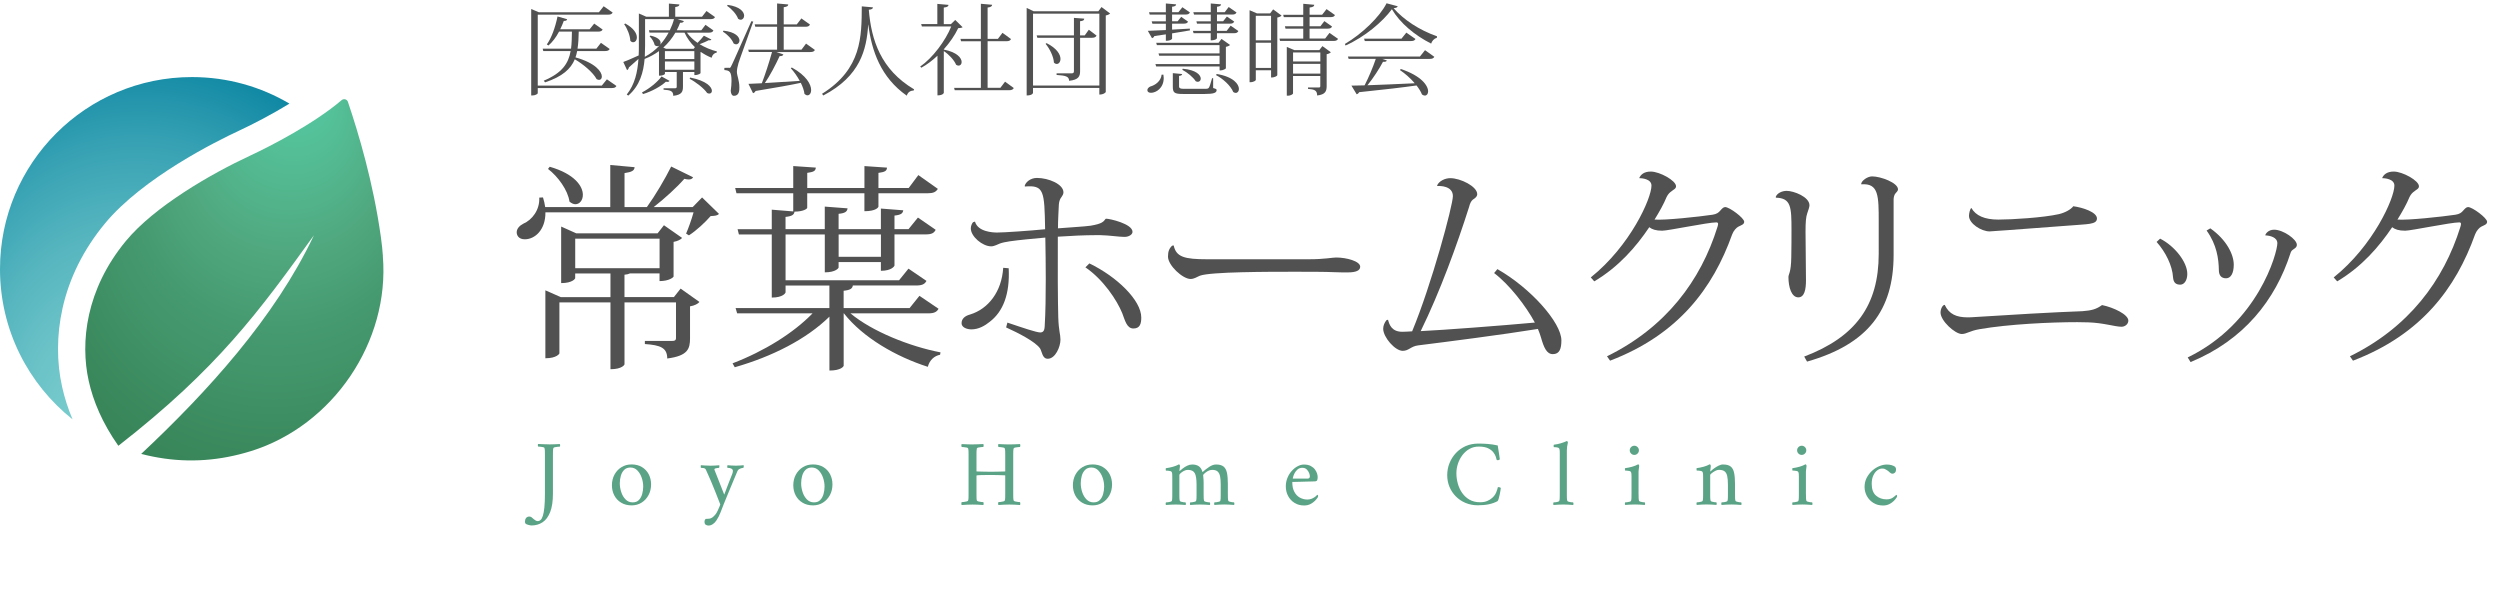 <?xml version="1.0" encoding="UTF-8"?>
<svg id="_レイヤー_2" data-name="レイヤー_2" xmlns="http://www.w3.org/2000/svg" xmlns:xlink="http://www.w3.org/1999/xlink" viewBox="0 0 958.25 225.85">
  <defs>
    <radialGradient id="_名称未設定グラデーション_143" data-name="名称未設定グラデーション 143" cx="99.15" cy="113.06" fx="115.58" fy="26.33" r="109.03" gradientUnits="userSpaceOnUse">
      <stop offset="0" stop-color="#56cca5"/>
      <stop offset=".15" stop-color="#54c098"/>
      <stop offset=".36" stop-color="#50a87f"/>
      <stop offset=".51" stop-color="#469a70"/>
      <stop offset=".8" stop-color="#38865a"/>
      <stop offset=".98" stop-color="#337f53"/>
    </radialGradient>
    <radialGradient id="_名称未設定グラデーション_4" data-name="名称未設定グラデーション 4" cx="56.58" cy="103.13" fx="31.51" fy="183.24" r="96.89" gradientTransform="translate(-12.04 8.43) rotate(-7)" gradientUnits="userSpaceOnUse">
      <stop offset=".05" stop-color="#7ccece"/>
      <stop offset=".21" stop-color="#77cbcc"/>
      <stop offset=".38" stop-color="#6ac2c7"/>
      <stop offset=".56" stop-color="#54b4be"/>
      <stop offset=".74" stop-color="#36a1b3"/>
      <stop offset=".92" stop-color="#1088a4"/>
      <stop offset=".98" stop-color="#027f9f"/>
    </radialGradient>
  </defs>
  <g id="Layer_1">
    <g id="_レイヤー_2-2" data-name="レイヤー_2">
      <g>
        <path d="M269.11,75.68l6.47,6.3c-.59.67-1.51.76-3.19.84-2.02,2.35-5.54,5.63-8.32,7.39l-1.09-.67c.84-1.93,2.1-5.38,2.86-8.15h-56.78c.08,6.72-4.03,10.33-7.9,10.33-2.35,0-3.11-1.51-3.11-2.69,0-1.43,1.18-2.6,2.52-3.28,3.36-1.43,6.38-5.29,6.13-10l1.43-.08c.42,1.34.67,2.52.84,3.7h24.95v-16.13l9.32.84c-.08,1.34-1.09,1.85-3.86,2.27v13.02h8.57c3.28-4.54,6.97-10.84,9.32-15.54l8.4,4.12c-.34.59-.84.84-1.68.84-.42,0-1.01-.08-1.68-.25-2.86,3.28-7.48,7.48-11.76,10.84h14.95l3.61-3.7ZM258.28,113.9l2.6-3.28,7.22,5.12c-.5.67-1.93,1.43-3.61,1.68v12.26c0,4.03-.84,6.72-8.74,7.73,0-4.12-2.6-5.12-8.57-5.54v-1.18h10.08c1.34,0,1.85-.17,1.85-1.18v-13.61h-19.74v23.77c0,.08-.84,1.85-5.38,1.85v-25.62h-19.57v19.57c0,.08-1.01,1.85-5.38,1.85v-26.04l5.88,2.6h19.07v-9.07h-13.52v1.85c0,.08-.92,1.85-5.38,1.85v-21.67l5.8,2.6h31.16l2.44-3.11,6.97,4.87c-.5.59-1.76,1.26-3.28,1.51v13.27c0,.25-1.6,1.76-5.38,1.76v-2.94h-11.34c-.5.25-1.18.42-2.1.5v8.57h18.9ZM210.73,63.92c9.58,2.77,12.68,7.48,12.68,10.75,0,2.1-1.26,3.61-2.86,3.61-.67,0-1.51-.34-2.27-1.01-.59-4.37-4.45-9.66-8.23-12.52l.67-.84ZM220.48,102.81h32.34v-11.34h-32.34v11.34Z" fill="#515151"/>
        <path d="M359.75,118.35c-.67,1.18-1.6,1.76-3.95,1.76h-29.82c8.23,6.89,22.68,12.68,34.52,14.95l-.17.92c-2.18.42-4.03,2.02-4.7,4.62-12.1-3.86-24.86-11.17-32.17-20.5h-.08v20.08c0,.17-.84,1.85-5.46,1.85v-20.66c-8.82,8.65-21.92,15.29-36.29,19.4l-.84-1.51c12.1-4.62,23.35-11.59,30.66-19.15h-28.9l-.59-2.02h35.95v-8.65h-16.8v2.6c0,.25-.92,2.02-5.29,2.02v-24.19h-12.6l-.5-2.02h13.1v-7.48l8.23.67v-6.97h-21.76l-.5-2.02h22.26v-8.4l8.65.59c-.08,1.26-.76,1.68-3.28,2.02v5.8h21.92v-8.4l8.65.59c-.08,1.26-.76,1.68-3.28,2.02v5.8h11.59l3.7-4.96,7.48,5.29c-.76,1.18-1.68,1.68-3.95,1.68h-18.82v5.12c0,.17-.76,1.76-5.38,1.76v-6.89h-21.92v5.54c0,.5-1.68,1.51-4.87,1.51-.17,1.18-.92,1.76-3.44,2.02v4.7h15.04v-8.65l8.74.67c-.17,1.26-.92,1.85-3.44,2.1v5.88h16.21v-7.9l8.57.67c-.17,1.18-.84,1.76-3.36,2.02v5.21h5.38l3.61-4.45,6.8,4.7c-.67,1.26-1.51,1.76-3.95,1.76h-11.84v11.93c0,.17-1.01,2.02-5.21,2.02v-3.36h-16.21v2.1c0,.17-1.01,1.85-5.29,1.85v-14.53h-15.04v17.56h43.51l3.61-4.45,6.89,4.7c-.67,1.26-1.68,1.76-4.03,1.76h-24.19c-.17,1.18-1.01,1.76-3.53,2.02v6.64h25.28l3.78-4.7,7.31,4.96ZM337.66,89.87h-16.21v8.57h16.21v-8.57Z" fill="#515151"/>
        <path d="M386.63,102.81c.5,10-2.18,16.63-7.22,20.5-1.85,1.51-4.28,2.94-7.06,2.94-1.76,0-3.78-.76-3.78-2.35s1.09-2.77,3.28-3.36c6.89-2.1,12.1-8.65,12.68-17.89l2.1.17ZM392.76,71.31c.25-1.34,2.1-3.11,4.7-3.11,4.37,0,10.16,2.35,10.16,5.54,0,.67-.42,1.34-.84,1.93-.34.34-.84,1.43-.92,2.69-.08,2.27-.34,5.71-.34,9.16,5.21-.42,10.08-.67,12.52-1.01,4.54-.76,4.96-1.6,5.71-2.6.17-.08.25-.08.34-.08,1.18,0,10,1.93,10,5.04,0,1.09-1.51,1.93-3.02,1.93-2.27,0-5.63-.59-9.32-.67h-1.76c-4.12,0-9.58.25-14.53.59-.08,10.84,0,25.28.17,30.91.17,5.29.84,6.47.84,8.57,0,2.69-1.93,7.31-4.87,7.31-2.1,0-2.18-2.69-2.94-3.95-1.93-2.69-8.4-5.96-13.02-8.06l.5-1.85c5.96,2.02,11.17,3.78,12.6,3.78,1.34,0,1.6-1.09,1.68-2.18.34-5.63.42-12.1.42-18.4,0-5.63-.08-11.09-.17-15.79-4.7.42-10.08.92-13.61,1.43-1.6.25-2.86.5-3.78.84-.76.25-2.1,1.09-3.36,1.09-3.36,0-7.81-3.78-7.81-6.89,0-.92.42-1.85.84-2.35l.76-.25c1.09,3.95,6.89,4.2,8.48,4.2,2.69,0,12.43-.67,18.4-1.26-.25-14.78-.42-16.97-7.73-16.38l-.08-.17ZM417.54,100.96c10.5,5.04,19.91,14.11,19.91,20.75,0,2.35-.5,4.2-3.02,4.2s-3.19-3.02-4.28-5.88c-2.02-4.96-7.22-12.85-14.11-17.56l1.51-1.51Z" fill="#515151"/>
        <path d="M501.96,99.37c5.54,0,8.82-.67,10.16-.67,4.03,0,9.24,1.43,9.24,3.53,0,1.43-1.51,2.18-4.79,2.18-1.51,0-3.28,0-4.96-.08-3.61-.17-10.16-.17-15.29-.17-9.91,0-32.26,0-36.37,1.51-1.09.42-2.18,1.26-3.61,1.26-3.02,0-8.65-5.21-8.65-8.57,0-2.02.5-3.19,1.6-4.2l.59-.08c.92,4.45,4.2,5.29,12.77,5.29h39.31Z" fill="#515151"/>
        <path d="M573.95,103.15c12.85,7.31,24.53,20.58,24.53,27.3,0,3.19-.67,5.29-3.28,5.29-2.35,0-3.44-2.52-4.54-6.38-.34-1.01-.67-2.18-1.18-3.28-13.44,2.18-35.11,4.96-45.86,6.3-2.86.34-3.61,2.1-5.96,2.1-2.94,0-7.48-5.21-7.48-8.48,0-1.18.5-2.35,1.26-3.28l.59-.17c.5,1.93,1.43,4.62,5.46,4.62,1.01,0,2.27-.08,3.78-.17,7.48-17.98,15.62-48.3,15.62-51.83,0-3.95-4.96-3.95-5.96-3.86l-.08-.25c.76-1.68,3.02-2.77,5.04-2.77,3.95,0,10.33,3.19,10.33,6.13,0,1.01-1.01,1.68-1.68,2.1-.67.5-1.18,1.68-1.43,2.77-4.62,14.53-11.17,32.59-18.56,47.63,8.82-.42,30.91-2.1,43.76-3.28-3.44-6.38-9.74-14.53-15.62-18.98l1.26-1.51Z" fill="#515151"/>
        <path d="M609.74,106.34c15.2-12.18,23.27-30.32,23.27-35.2,0-2.6-3.78-2.86-4.7-2.86.59-1.43,1.93-2.52,4.45-2.52,3.36,0,9.66,3.44,9.66,5.63,0,1.01-1.01,1.26-1.85,2.02-.5.34-1.18.92-1.76,2.1-1.09,2.69-2.86,5.8-4.62,8.65,3.78.34,17.05-1.09,22.18-1.85,1.68-.25,2.35-.84,2.94-1.51.67-.76,1.26-1.43,1.93-1.43,1.68,0,7.31,4.2,7.31,5.63,0,1.01-1.01,1.26-2.18,1.85-.76.34-1.93,1.6-2.44,3.02-7.39,20.66-20.66,38.39-46.79,48.38l-1.18-1.68c22.6-11.09,35.95-29.06,42.33-49.56.17-.5.25-.92.25-1.18,0-.42-.25-.59-.67-.59-3.28,0-18.48,3.19-20.75,3.19-2.44,0-3.86-.5-4.96-1.34-4.96,7.39-11.68,15.2-21.08,20.75l-1.34-1.51Z" fill="#515151"/>
        <path d="M680.63,75.51c.42-1.34,2.27-2.35,4.2-2.35,2.69,0,8.74,2.27,8.74,5.54,0,.59-.42,1.85-.84,3.02-.5,1.43-.67,3.36-.67,6.97,0,2.69.17,15.79.17,18.82,0,3.44-.59,6.47-2.94,6.47-2.6,0-3.78-3.86-3.78-7.81,0-1.09,1.01-1.6,1.09-7.64.08-3.7.08-7.73.08-10.33,0-8.9-.17-12.26-5.96-12.43l-.08-.25ZM713.39,70.47c.17-1.26,2.44-2.86,4.2-2.86,3.28,0,9.91,2.44,9.91,4.96,0,.76-.84,1.26-1.18,1.85-.25.42-.5,1.26-.5,2.02v21.25c0,21.17-9.83,34.27-33.18,40.91l-1.09-1.93c19.66-7.48,28.56-19.57,28.56-39.4v-12.26c0-9.91,0-14.87-6.64-14.36l-.08-.17Z" fill="#515151"/>
        <path d="M754.22,121.63c.67,0,1.43,0,2.27-.08,12.77-.84,31.67-1.93,41.66-2.27,3.53-.25,5.38-.76,7.56-2.35,4.45.92,10.08,3.61,10.08,5.96,0,1.34-1.26,2.35-2.6,2.35-2.52,0-6.97-1.51-12.77-1.68-1.26,0-2.69-.08-4.2-.08-10.33,0-26.29.76-37.46,2.69-3.86.67-4.96,1.85-6.8,1.85-2.6,0-8.15-5.04-8.15-8.23,0-1.34.76-2.94,1.6-2.94,1.68,3.61,4.54,4.79,8.82,4.79ZM793.44,86.43c-23.44,1.76-30.24,2.27-30.83,2.27-3.19,0-7.9-3.02-7.9-5.96,0-.76.34-2.69.92-3.02,1.68,2.94,5.04,4.45,10.33,4.45s17.39-.76,23.27-2.1c2.44-.59,4.62-1.85,5.46-3.02,3.7.5,9.07,2.27,9.07,4.7s-3.95,2.1-10.33,2.69Z" fill="#515151"/>
        <path d="M827.97,91.47c5.63,2.86,10.42,8.99,10.42,13.52,0,2.35-1.09,4.12-2.69,4.12-1.76,0-2.6-.84-2.77-2.77-.25-4.54-2.86-9.74-6.3-13.61l1.34-1.26ZM838.55,137c27.05-13.1,34.36-40.15,34.36-43.76,0-2.27-2.77-2.94-4.62-3.02,0-.5,1.09-2.18,3.36-2.18,3.53,0,8.74,3.7,8.74,5.8,0,1.01-.92,1.43-1.6,1.93-.25.17-.67.59-.84,1.26-5.8,17.98-17.89,33.35-38.3,41.75l-1.09-1.76ZM847.21,87.52c6.3,4.45,8.99,10.08,8.99,13.94,0,3.36-1.18,5.21-2.94,5.21s-2.77-1.01-2.77-3.19c-.08-4.2-.76-9.66-4.7-15.12l1.43-.84Z" fill="#515151"/>
        <path d="M894.5,106.34c15.2-12.18,23.27-30.32,23.27-35.2,0-2.6-3.78-2.86-4.7-2.86.59-1.43,1.93-2.52,4.45-2.52,3.36,0,9.66,3.44,9.66,5.63,0,1.01-1.01,1.26-1.85,2.02-.5.34-1.18.92-1.76,2.1-1.09,2.69-2.86,5.8-4.62,8.65,3.78.34,17.05-1.09,22.18-1.85,1.68-.25,2.35-.84,2.94-1.51.67-.76,1.26-1.43,1.93-1.43,1.68,0,7.31,4.2,7.31,5.63,0,1.01-1.01,1.26-2.18,1.85-.76.34-1.93,1.6-2.44,3.02-7.39,20.66-20.66,38.39-46.79,48.38l-1.18-1.68c22.6-11.09,35.95-29.06,42.33-49.56.17-.5.25-.92.25-1.18,0-.42-.25-.59-.67-.59-3.28,0-18.48,3.19-20.75,3.19-2.44,0-3.86-.5-4.96-1.34-4.96,7.39-11.68,15.2-21.08,20.75l-1.34-1.51Z" fill="#515151"/>
      </g>
      <g>
        <path d="M146.77,98.19c-.2-2.43-.32-4.1-.77-7.28-2.97-21.25-8.64-40-12.65-51.89-.34-1-1.61-1.32-2.41-.63-10.63,9.08-27.44,17.72-35.01,21.24-15.29,7.12-36.81,19.59-47.67,32.73-15.36,18.59-17.54,38.84-14.26,53.62,1.74,7.85,5.23,16.14,11.34,24.86.01,0,.03.01.04.02,38.07-29.65,54-51.6,74.96-80.7-15,31.74-41.15,60.31-66.22,83.82,3.42.9,6.18,1.34,6.54,1.41,12.03,2.09,23.84,1.15,35.51-2.48,31.43-9.76,53.29-41.92,50.57-74.71Z" fill="url(#_名称未設定グラデーション_143)"/>
        <path d="M23.93,118.32c2.62-11.75,8.09-22.73,16.27-32.63,14.54-17.59,42.95-31.66,51.32-35.55,5.59-2.6,12.73-6.32,19.43-10.42-10.95-6.47-23.72-10.18-37.36-10.18C32.95,29.54,0,62.49,0,103.13c0,23.34,10.86,44.13,27.81,57.61-1.74-4.12-3.08-8.3-4.01-12.5-2.13-9.59-2.08-19.94.14-29.92Z" fill="url(#_名称未設定グラデーション_4)"/>
      </g>
      <g>
        <path d="M232.63,30.4l3.65,2.55c-.3.57-.76.8-1.82.8h-28.34v1.98c0,.23-.84.87-2.13.87h-.38V3.46l2.96,1.25h22.99l1.82-2.32,3.46,2.43c-.34.57-.76.8-1.82.8h-26.9v27.2h24.54l1.98-2.43ZM233.69,18.77c-.3.57-.76.8-1.82.8h-10.64c-.15.84-.38,1.67-.65,2.43,7.68,2.13,10.11,5.51,10.11,7.33,0,.8-.46,1.29-1.06,1.29-.3,0-.61-.11-.95-.3-1.37-2.58-5.13-5.7-8.36-7.6-1.56,3.72-4.71,6.61-11.4,8.85l-.49-.65c7.03-2.93,9.46-6.61,10.3-11.36h-10.49l-.23-.91h10.87c.27-2.01.3-4.18.34-6.53h-4.94c-1.14,2.17-2.54,4.03-4.07,5.32l-.61-.42c1.71-2.32,3.23-6.46,4.1-10.71l3.69,1.06c-.11.46-.42.65-1.29.65-.42,1.1-.84,2.17-1.37,3.19h11.28l1.75-2.17,3.23,2.28c-.3.57-.76.8-1.79.8h-7.37c-.04,2.36-.15,4.56-.46,6.53h7.22l1.75-2.24,3.34,2.36Z" fill="#515151"/>
        <path d="M263.3,12.51c1.03,1.48,2.47,2.81,4.07,3.91.91-.87,1.9-2.05,2.43-2.74l2.89,1.48c-.11.19-.34.3-.64.3-.12,0-.23,0-.38-.04-.84.42-2.13,1.03-3.5,1.52,2.05,1.25,4.33,2.2,6.61,2.77l-.04.42c-.95.19-1.71.87-1.98,2.01-1.44-.57-2.81-1.33-4.1-2.2l-.15.04v8.05c0,.08-.68.76-2.36.76v-1.18h-4.37v5.62c0,1.9-.46,3.15-3.72,3.5,0-1.82-.99-2.17-3.72-2.36v-.53h4.29c.57,0,.76-.15.76-.61v-5.62h-4.52v.72c0,.15-.8.68-1.94.68h-.34v-9.42c-1.6,1.18-3.46,2.2-5.51,3-.42,5.05-1.82,10.26-6.27,14.06l-.57-.42c3.12-3.91,4.14-8.66,4.48-13.64-.99.91-2.24,2.01-3.65,3.23-.11.49-.34.87-.72,1.06l-1.44-3.12c1.1-.38,3.42-1.37,5.89-2.51.08-1.22.08-2.47.08-3.72V5.17l2.85,1.25h8.66V1.37l4.03.34c-.04.57-.42.8-1.6.99v3.72h10.26l1.71-2.2,3.27,2.32c-.27.57-.76.8-1.82.8h-12.54l2.43.76c-.19.42-.49.68-1.44.61-.34.95-.8,1.94-1.29,2.89h9.42l1.6-2.09,3.04,2.17c-.27.57-.68.84-1.75.84h-8.4ZM239.66,9.01c3.34,1.82,4.45,3.88,4.45,5.32,0,1.14-.65,1.86-1.41,1.86-.38,0-.76-.15-1.1-.57-.08-2.01-1.18-4.75-2.36-6.34l.42-.27ZM246.08,35.42c2.89-1.48,6-4.03,7.49-6.12l3.08,1.71c-.19.27-.38.38-.76.38-.15,0-.38,0-.65-.08-1.86,1.75-5.36,3.72-8.78,4.75l-.38-.65ZM247.26,7.34v10.18c0,1.37-.04,2.81-.11,4.26,2.13-1.14,3.99-2.58,5.58-4.26h-.04c-.19.11-.46.19-.72.19-.34,0-.68-.11-1.03-.46-.23-1.06-1.06-2.51-1.94-3.31l.3-.3c2.96.65,3.91,1.82,3.91,2.77,0,.23-.04.46-.15.65h.04c1.25-1.41,2.32-2.96,3.19-4.56h-7.33l-.23-.91h8.02c.68-1.41,1.22-2.81,1.6-4.26h-11.09ZM266.37,18.09c-1.63-1.56-3-3.42-3.99-5.58h-3.5c-1.18,2.05-2.74,4.03-4.64,5.74l1.06.46h10.56l.49-.61ZM254.86,19.61v3.04h11.28v-3.04h-11.28ZM266.15,26.72v-3.15h-11.28v3.15h11.28ZM264.51,29.72c6.38,1.22,8.36,3.69,8.36,5.09,0,.65-.42,1.06-.99,1.06-.27,0-.53-.08-.84-.23-1.22-1.79-4.29-4.18-6.69-5.43l.15-.49Z" fill="#515151"/>
        <path d="M277.28,11.75c4.63.49,6.16,2.39,6.16,3.8,0,.8-.57,1.44-1.29,1.44-.3,0-.61-.11-.95-.34-.65-1.63-2.43-3.53-4.1-4.48l.19-.42ZM279.37,26.03c.46,0,.61,0,.95-.8.19-.3.72-1.37,7.68-17.1l.72.15c-1.71,4.9-5.09,14.06-5.66,15.92-.34,1.22-.61,2.39-.61,3.34.04,1.6.95,3.23.95,5.96,0,1.06,0,3.23-2.09,3.23-.68,0-1.14-.68-1.22-1.9.19-1.41.3-2.74.3-3.8,0-3.69-.8-3.99-2.74-4.18v-.84c1.29,0,1.71-.04,1.71-.04v.04ZM278.92,1.87c4.75.65,6.31,2.7,6.31,4.14,0,.87-.57,1.56-1.33,1.56-.3,0-.65-.11-.99-.38-.61-1.75-2.51-3.84-4.22-4.94l.23-.38ZM308.97,16.72l3.38,2.43c-.3.57-.76.8-1.82.8h-12.96l2.7.91c-.19.46-.49.68-1.44.65-1.63,3.53-3.69,7.45-5.66,10.33l13.37-.84c-.99-1.82-2.24-3.57-3.42-4.83l.38-.3c5.62,3.08,7.41,6.54,7.41,8.62,0,1.25-.61,2.05-1.41,2.05-.34,0-.76-.19-1.14-.53-.15-1.29-.68-2.77-1.41-4.26-4.07.87-9.65,1.86-17.33,3.12-.23.46-.61.76-.99.84l-1.75-3.57c1.25-.04,3-.11,5.13-.23,1.25-3.23,2.77-7.87,3.91-11.97h-8.89l-.23-.91h11.06v-8.78h-8.36l-.23-.91h8.59V1.33l4.29.38c-.04.61-.46.87-1.75,1.06v6.57h5.02l1.75-2.28,3.3,2.36c-.3.57-.72.84-1.75.84h-8.32v8.78h6.8l1.75-2.32Z" fill="#515151"/>
        <path d="M315.09,35.95c15.31-9.54,15.16-22.04,15.23-33.51l4.29.38c-.07.49-.34.8-1.6.91.95,11.55,4.56,22.91,17.36,30.51l-.11.42c-1.33.11-2.24.61-2.7,2.01-9.96-6.99-13.45-17.14-14.74-27.24h-.04c-.61,9.61-3.04,19.76-17.21,27.17l-.49-.65Z" fill="#515151"/>
        <path d="M368.98,10.42c-.34.23-.8.34-1.71.38-1.25,2.66-3.19,5.51-5.51,8.09v.11c5.21,1.03,6.84,3.3,6.84,4.79,0,.8-.49,1.37-1.18,1.37-.3,0-.61-.11-.95-.34-.72-1.79-2.81-3.99-4.71-5.24v16.03s-.27.95-2.43.95v-15.2c-1.94,1.82-4.03,3.42-6.19,4.6l-.42-.46c4.75-3.27,9.69-9.88,11.89-15.35h-11.25l-.27-.91h6.19V1.49l4.29.38c-.08.61-.49.87-1.82,1.03v6.35h2.73l1.67-1.6,2.81,2.77ZM385.24,31.31l3.34,2.43c-.3.57-.76.84-1.82.84h-20.82l-.23-.91h10.26V15.81h-7.6l-.23-.91h7.83V1.45l4.33.38c-.08.61-.53.91-1.75,1.06v12.01h3.95l1.75-2.32,3.27,2.39c-.3.57-.72.83-1.75.83h-7.22v17.86h4.9l1.79-2.36Z" fill="#515151"/>
        <path d="M422.21,2.7l3.3,2.47c-.27.3-.91.61-1.67.76v29.33c0,.11-.72.99-2.47.99v-2.55h-25.42v1.86c0,.08-.15,1.03-2.43,1.03V3.04l2.7,1.29h24.77l1.22-1.63ZM395.96,32.79h25.42V5.25h-25.42v27.55ZM417.35,11.4l2.96,2.24c-.3.57-.76.84-1.75.84h-4.56v12.8c0,1.94-.53,3.31-4.22,3.69,0-1.71-1.4-2.01-4.79-2.24v-.61h5.66c.76,0,.99-.23.99-.84v-12.8h-14.02l-.27-.91h14.29v-6.72l3.95.3c-.04.57-.27.84-1.6.99v5.43h1.79l1.56-2.17ZM401.16,16.53c4.03,2.05,5.32,4.41,5.32,6.04,0,1.18-.65,1.94-1.41,1.94-.38,0-.76-.15-1.1-.53-.11-2.28-1.67-5.39-3.19-7.18l.38-.27Z" fill="#515151"/>
        <path d="M445.93,28.62c.08.46.12.91.12,1.29,0,3.88-2.96,5.66-4.86,5.66-.84,0-1.41-.34-1.41-1.03,0-.57.49-1.06,1.1-1.37,1.9-.49,4.14-2.09,4.37-4.56h.68ZM442.47,13.83c-.23.49-.53.68-.91.8l-1.6-2.81c1.52-.04,3.99-.15,6.92-.3v-2.43h-5.17l-.27-.91h5.43v-2.58h-6.19l-.27-.91h6.46V1.33l3.95.34c-.08.53-.42.8-1.56.91v2.09h2.43l1.52-1.9,2.89,2.01c-.3.57-.72.8-1.75.8h-5.09v2.58h2.13l1.37-1.71,2.62,1.86c-.27.53-.68.76-1.71.76h-4.41v2.28l6.8-.38.04.68c-1.79.3-4.03.68-6.84,1.14v2.05s-.34.8-2.39.8v-2.47l-4.41.65ZM469.9,26.15c-.04.27-1.25.84-2.05.84h-.38v-1.52h-24.32l-.27-.91h24.58v-3.19h-23.14l-.27-.91h23.4v-3.15h-24.01l-.27-.91h23.9l1.14-1.48,3.27,2.32c-.23.27-.87.57-1.6.72v8.21ZM465,29.98v3.76c1.14.34,1.33.42,1.33.8,0,1.03-1.1,1.48-4.48,1.48h-8.43c-3.27,0-3.88-.46-3.88-2.81v-5.17l3.57.34c-.08.42-.3.61-1.18.72v4.14q0,.8,1.6.8h8.4c.84,0,1.18-.04,1.48-.49.3-.49.68-1.79,1.18-3.57h.42ZM453.34,26.34c5.24.46,6.91,2.47,6.91,3.8,0,.72-.49,1.22-1.14,1.22-.23,0-.49-.08-.8-.23-.95-1.52-3.27-3.42-5.13-4.37l.15-.42ZM457.25,11.82h6.84v-2.74h-5.28l-.23-.91h5.51v-2.58h-6.42l-.27-.91h6.69V1.33l3.95.34c-.08.53-.42.8-1.56.91v2.09h2.96l1.52-1.98,3,2.09c-.3.57-.68.8-1.75.8h-5.74v2.58h2.36l1.44-1.82,2.81,1.94c-.3.57-.72.8-1.71.8h-4.9v2.74h3.72l1.52-1.98,2.96,2.05c-.3.61-.72.84-1.71.84h-6.5v1.94s-.34.8-2.39.8v-2.74h-6.57l-.27-.91ZM466.33,28.35c6.5,1.06,8.55,3.95,8.55,5.74,0,.87-.49,1.52-1.22,1.52-.3,0-.61-.11-.95-.34-.99-2.43-3.99-5.13-6.57-6.46l.19-.46Z" fill="#515151"/>
        <path d="M487.99,3.58l3.23,2.39c-.23.3-.87.61-1.63.76v22.11c0,.11-.68.87-2.39.87v-2.77h-5.85v3.72c0,.19-.8.84-2.01.84h-.38V3.92l2.85,1.22h5.02l1.18-1.56ZM487.19,6.05h-5.85v9.42h5.85V6.05ZM481.34,26.03h5.85v-9.65h-5.85v9.65ZM509.61,12.62l3.27,2.28c-.34.57-.76.8-1.79.8h-20.44l-.23-.91h9.12v-3.8h-6.8l-.23-.91h7.03v-3.5h-7.45l-.23-.91h7.68V1.45l4.22.38c-.04.65-.46.87-1.79,1.06v2.77h4.79l1.71-2.17,3.23,2.28c-.3.57-.72.8-1.75.8h-7.98v3.5h4.14l1.52-1.98,2.96,2.09c-.34.57-.72.8-1.75.8h-6.88v3.8h5.96l1.67-2.17ZM505.7,19.19l1.18-1.52,3.23,2.36c-.23.3-.87.61-1.6.76v12.2c0,1.94-.49,3.27-3.65,3.61,0-2.01-1.06-2.32-3.5-2.54v-.53h4.07c.53,0,.64-.11.64-.61v-3.8h-10.45v6.72c0,.19-.8.84-2.01.84h-.38v-18.69l2.89,1.22h9.57ZM506.08,20.1h-10.45v3.46h10.45v-3.46ZM495.63,28.2h10.45v-3.72h-10.45v3.72Z" fill="#515151"/>
        <path d="M515.51,16.84c6.54-3.84,13.34-10.37,15.96-15.58l4.26,1.14c-.12.46-.53.61-1.56.76,3.8,4.33,9.77,8.36,16.64,10.75l-.08.61c-1.14.3-1.86,1.22-2.17,2.2-6.38-3.23-11.93-7.9-15.05-13.18-3.57,4.83-10.41,10.64-17.78,13.91l-.23-.61ZM544.27,21.66l1.94-2.43,3.57,2.55c-.3.53-.72.8-1.82.8h-18.16l1.79.61c-.19.42-.61.57-1.48.49-1.41,2.66-3.69,6.19-5.96,9,4.9-.15,11.32-.46,18.12-.76-1.67-1.98-3.8-3.8-5.66-5.05l.3-.42c8.05,2.66,10.49,6.46,10.49,8.59,0,.95-.53,1.6-1.25,1.6-.34,0-.72-.15-1.1-.42-.42-1.1-1.18-2.28-2.09-3.46-5.02.72-12.12,1.56-22,2.58-.23.46-.57.68-.95.8l-2.01-3.31c1.29,0,3.04-.04,5.05-.11,1.56-3.04,3.23-6.99,4.29-10.14h-10.41l-.27-.91h27.62ZM539.06,12.51l3.49,2.43c-.3.57-.76.8-1.79.8h-17.63l-.27-.91h14.32l1.86-2.32Z" fill="#515151"/>
      </g>
      <g>
        <path d="M210.43,170.34c.7,0,1.38-.02,2.05-.05s1.37-.07,2.09-.09c.1.1.14.26.13.5-.01.24-.05.41-.13.5-.14,0-.41.02-.79.05s-.74.09-1.08.16c-.34.07-.53.18-.58.32-.1.29-.15.67-.16,1.13-.01.47-.02.97-.02,1.49v14.83c0,2.93-.35,5.29-1.06,7.09-.71,1.8-1.68,3.11-2.92,3.92-1.24.82-2.65,1.22-4.23,1.22-.26,0-.65-.07-1.15-.2-.5-.13-.86-.28-1.08-.45-.19-.19-.29-.46-.29-.79,0-.55.14-1.02.43-1.4.29-.38.71-.58,1.26-.58.34,0,.64.11.92.34.28.23.53.45.77.67.19.17.43.34.7.5.28.17.57.25.88.25.36,0,.71-.15,1.04-.45.34-.3.62-.82.86-1.57.24-.74.43-1.8.58-3.17.14-1.37.22-3.11.22-5.22v-15.01c0-.53,0-1.03-.02-1.49s-.07-.85-.16-1.13c-.02-.14-.21-.25-.56-.32-.35-.07-.71-.13-1.08-.16s-.63-.05-.77-.05c-.07-.1-.11-.26-.13-.5-.01-.24.03-.41.13-.5.72.02,1.42.05,2.11.09s1.36.05,2.03.05Z" fill="#5ba386"/>
        <path d="M242.04,178.01c1.56,0,2.9.34,4.01,1.01s1.98,1.58,2.59,2.74c.61,1.15.92,2.46.92,3.92s-.32,2.88-.97,4.09c-.65,1.21-1.54,2.17-2.66,2.88-1.13.71-2.4,1.06-3.82,1.06-1.54,0-2.87-.34-4.01-1.03-1.14-.68-2.02-1.61-2.63-2.77s-.92-2.48-.92-3.94.33-2.87.99-4.07c.66-1.2,1.55-2.15,2.68-2.84,1.13-.7,2.4-1.04,3.82-1.04ZM241.65,179.2c-.98,0-1.78.29-2.38.88-.6.59-1.03,1.34-1.3,2.27-.26.92-.4,1.89-.4,2.9,0,1.13.19,2.26.56,3.38.37,1.13.92,2.06,1.66,2.81.73.74,1.62,1.12,2.68,1.12s1.81-.29,2.39-.88c.59-.59,1.01-1.35,1.28-2.29.26-.94.4-1.9.4-2.88,0-1.15-.19-2.29-.58-3.4-.38-1.12-.94-2.05-1.66-2.79s-1.61-1.12-2.66-1.12Z" fill="#5ba386"/>
        <path d="M272.17,178.51c.67,0,1.35-.02,2.03-.07.68-.05,1.18-.08,1.49-.11.05.1.06.29.04.58-.02.29-.08.43-.18.43-.07,0-.25.01-.54.04-.29.02-.56.08-.81.16s-.38.22-.38.41c0,.05.01.1.04.14l3.74,9.5c.38-1.03.73-1.95,1.04-2.75.31-.8.65-1.67,1.01-2.61.36-.94.71-1.81,1.04-2.63.09-.22.16-.43.18-.63.02-.2.04-.37.04-.49,0-.36-.19-.64-.56-.85s-.86-.31-1.46-.31c-.1,0-.14-.14-.14-.43s.05-.48.14-.58c.26.02.68.06,1.24.11.56.05,1.21.07,1.93.07.67,0,1.24-.02,1.71-.07.47-.05.88-.08,1.24-.11.07.1.09.29.05.58-.04.29-.09.43-.16.43-.1,0-.29.04-.59.11s-.61.19-.94.36-.56.42-.7.76c-.53,1.25-1,2.38-1.42,3.38s-.83,1.99-1.22,2.93c-.4.95-.8,1.93-1.22,2.95-.42,1.02-.88,2.15-1.39,3.4-.43,1.08-.85,2.16-1.26,3.24-.41,1.08-.92,2.09-1.55,3.02-.38.6-.85,1.08-1.39,1.44-.54.36-1.1.54-1.67.54-.34,0-.67-.1-1.01-.29-.34-.19-.5-.6-.5-1.22,0-.22.04-.42.13-.61.08-.19.17-.34.27-.43.55,0,1.04-.03,1.46-.09s.83-.23,1.22-.52c.4-.29.83-.74,1.31-1.37.19-.26.41-.65.65-1.17.24-.52.46-1.01.67-1.49.2-.48.32-.78.34-.9-.65-1.68-1.26-3.25-1.84-4.7s-1.16-2.88-1.75-4.28c-.59-1.4-1.23-2.85-1.93-4.34-.17-.36-.47-.57-.9-.63-.43-.06-.76-.09-.97-.09h-.07s-.04-.16-.04-.49.01-.5.04-.52c.34.02.83.06,1.48.11.65.05,1.33.07,2.05.07Z" fill="#5ba386"/>
        <path d="M311.56,178.01c1.56,0,2.9.34,4.01,1.01,1.12.67,1.98,1.58,2.59,2.74.61,1.15.92,2.46.92,3.92s-.32,2.88-.97,4.09c-.65,1.21-1.54,2.17-2.66,2.88s-2.4,1.06-3.82,1.06c-1.54,0-2.88-.34-4.01-1.03-1.14-.68-2.02-1.61-2.63-2.77-.61-1.16-.92-2.48-.92-3.94s.33-2.87.99-4.07,1.55-2.15,2.68-2.84c1.13-.7,2.4-1.04,3.82-1.04ZM311.16,179.2c-.98,0-1.78.29-2.38.88-.6.59-1.03,1.34-1.3,2.27-.26.92-.4,1.89-.4,2.9,0,1.13.19,2.26.56,3.38.37,1.13.92,2.06,1.66,2.81.73.74,1.63,1.12,2.68,1.12s1.81-.29,2.39-.88,1.01-1.35,1.28-2.29c.26-.94.4-1.9.4-2.88,0-1.15-.19-2.29-.58-3.4-.38-1.12-.94-2.05-1.66-2.79-.72-.74-1.61-1.12-2.66-1.12Z" fill="#5ba386"/>
        <path d="M372.79,170.34c.7,0,1.37-.02,2.03-.05s1.35-.07,2.07-.09c.1.1.14.28.13.56-.01.28-.05.46-.13.56-.14,0-.41.02-.79.05-.38.04-.74.09-1.08.16-.34.07-.53.18-.58.32-.07.24-.11.55-.13.94-.01.38-.02.8-.02,1.26v6.59s.02.05.07.07c.86.02,1.75.05,2.66.07.91.02,1.86.04,2.84.04.84,0,1.75-.01,2.72-.04.97-.02,1.85-.05,2.65-.07.05-.05.07-.08.07-.11v-6.12c0-.53,0-1.03-.02-1.49-.01-.47-.07-.85-.16-1.13-.02-.14-.21-.25-.56-.32s-.71-.13-1.08-.16-.63-.05-.77-.05c-.07-.1-.11-.28-.13-.56-.01-.28.03-.46.13-.56.72.02,1.42.05,2.11.09.68.04,1.36.05,2.03.05s1.37-.02,2.03-.05,1.35-.07,2.07-.09c.09.1.14.28.13.56-.01.28-.05.46-.13.56-.14,0-.4.02-.77.05s-.73.09-1.06.16-.53.18-.58.32c-.1.29-.15.67-.16,1.13-.01.47-.02.97-.02,1.49v14.8c0,.53,0,1.02.02,1.48.01.46.07.83.16,1.12.05.12.24.23.58.32s.69.16,1.06.2c.37.04.63.05.77.05.07.1.11.28.13.56.01.28-.03.46-.13.56-.72-.05-1.41-.09-2.07-.13-.66-.04-1.34-.05-2.03-.05s-1.35.02-2.03.05c-.68.04-1.39.08-2.11.13-.1-.1-.14-.28-.13-.56.01-.28.05-.46.13-.56.14,0,.4-.02.77-.05.37-.04.73-.1,1.08-.2s.53-.2.56-.32c.1-.29.15-.66.16-1.12.01-.46.02-.95.02-1.48v-6.98s-.02-.08-.07-.11c-.82-.02-1.69-.05-2.61-.09-.92-.04-1.84-.05-2.75-.05-1.63,0-2.83.01-3.6.04-.77.02-1.27.05-1.51.07-.24.02-.38.05-.43.07-.02.02-.04.05-.04.07v7.42c0,.46,0,.87.02,1.24.01.37.05.68.13.92.05.12.24.23.58.32.34.1.7.16,1.08.2.38.04.65.05.79.05.07.1.11.28.13.56.01.28-.03.46-.13.56-.72-.05-1.41-.09-2.07-.13-.66-.04-1.34-.05-2.03-.05s-1.36.02-2.05.05c-.7.04-1.4.08-2.12.13-.1-.1-.14-.28-.13-.56.01-.28.05-.46.13-.56.14,0,.41-.02.79-.05.38-.04.75-.1,1.1-.2s.53-.2.56-.32c.1-.29.15-.66.16-1.12.01-.46.02-.95.02-1.48v-14.8c0-.53,0-1.03-.02-1.49-.01-.47-.07-.85-.16-1.13-.02-.14-.21-.25-.56-.32s-.71-.13-1.1-.16-.65-.05-.79-.05c-.07-.1-.11-.28-.13-.56-.01-.28.03-.46.13-.56.72.02,1.43.05,2.12.09s1.38.05,2.05.05Z" fill="#5ba386"/>
        <path d="M418.73,178.01c1.56,0,2.9.34,4.01,1.01,1.12.67,1.98,1.58,2.59,2.74.61,1.15.92,2.46.92,3.92s-.32,2.88-.97,4.09c-.65,1.21-1.54,2.17-2.66,2.88-1.13.71-2.4,1.06-3.82,1.06-1.54,0-2.87-.34-4.01-1.03-1.14-.68-2.02-1.61-2.63-2.77-.61-1.16-.92-2.48-.92-3.94s.33-2.87.99-4.07,1.55-2.15,2.68-2.84c1.13-.7,2.4-1.04,3.82-1.04ZM418.33,179.2c-.98,0-1.78.29-2.38.88-.6.59-1.03,1.34-1.3,2.27-.26.92-.4,1.89-.4,2.9,0,1.13.19,2.26.56,3.38.37,1.13.92,2.06,1.66,2.81s1.63,1.12,2.68,1.12,1.81-.29,2.39-.88c.59-.59,1.01-1.35,1.28-2.29.26-.94.4-1.9.4-2.88,0-1.15-.19-2.29-.58-3.4-.38-1.12-.94-2.05-1.66-2.79-.72-.74-1.61-1.12-2.66-1.12Z" fill="#5ba386"/>
        <path d="M456.93,178.04c1.06,0,1.91.22,2.57.67.66.44,1.13,1.19,1.42,2.25.77-.7,1.61-1.36,2.54-1.98s1.81-.94,2.65-.94c1.27,0,2.23.26,2.88.79.65.53,1.09,1.34,1.31,2.45.23,1.1.34,2.51.34,4.21v3.89c0,.53,0,1.02.02,1.48s.07.83.16,1.12c.05.12.22.23.52.32.3.1.62.16.95.2s.58.05.72.05c.07.1.11.26.13.5.01.24-.03.41-.13.5-.72-.05-1.35-.09-1.89-.13-.54-.04-1.16-.05-1.85-.05s-1.28.02-1.84.05c-.55.04-1.19.08-1.91.13-.1-.1-.14-.26-.13-.5.01-.24.05-.41.13-.5.14,0,.39-.02.74-.05.35-.04.68-.1.99-.2.31-.1.48-.2.5-.32.07-.24.11-.55.13-.92.01-.37.02-.79.02-1.24v-4.21c0-1.18-.08-2.17-.23-2.99-.16-.82-.46-1.44-.92-1.87s-1.16-.65-2.12-.65c-.58,0-1.13.15-1.66.45-.53.3-.96.61-1.3.94-.34.32-.5.53-.5.63,0,.02,0,.09.02.2.01.11.02.19.02.23.05.34.08.76.11,1.26.02.5.04.92.04,1.26v4.32c0,.53,0,1.02.02,1.48s.07.83.16,1.12c.05.12.22.23.52.32.3.1.62.16.95.2.33.04.58.05.72.05.07.1.11.26.13.5.01.24-.03.41-.13.5-.72-.05-1.35-.09-1.89-.13-.54-.04-1.16-.05-1.85-.05s-1.28.02-1.84.05c-.55.04-1.19.08-1.91.13-.1-.1-.14-.26-.13-.5.01-.24.05-.41.13-.5.14,0,.39-.02.74-.05.35-.04.68-.1.99-.2.31-.1.48-.2.5-.32.1-.29.15-.66.16-1.12.01-.46.02-.95.02-1.48v-3.6c0-2.14-.23-3.62-.7-4.45s-1.34-1.24-2.61-1.24c-.53,0-1.04.13-1.55.4-.5.26-.92.55-1.24.85-.32.3-.49.53-.49.7v7.34c0,.53,0,1.02.02,1.48s.07.83.16,1.12c.05.12.22.23.52.32.3.1.62.16.95.2.34.04.58.05.72.05.07.1.11.26.13.5.01.24-.03.41-.13.5-.72-.05-1.35-.09-1.89-.13-.54-.04-1.16-.05-1.85-.05s-1.28.02-1.84.05c-.55.04-1.19.08-1.91.13-.1-.1-.14-.26-.13-.5.01-.24.05-.41.13-.5.14,0,.39-.02.74-.05.35-.04.68-.1.99-.2.31-.1.48-.2.5-.32.1-.29.15-.66.16-1.12.01-.46.02-.95.02-1.48v-6.41c0-.24,0-.58-.02-1.01-.01-.43-.07-.76-.16-.97-.07-.22-.28-.37-.61-.45-.34-.08-.67-.13-1.01-.14-.34-.01-.55-.02-.65-.02-.02-.05-.05-.19-.07-.43-.02-.24,0-.41.07-.5.91-.12,1.8-.3,2.66-.54.86-.24,1.64-.55,2.34-.94.1,0,.19.07.27.22.08.14.13.26.13.36,0,.07-.02.24-.05.5-.04.26-.07.53-.11.79-.04.26-.05.44-.05.54s.02.14.07.14c.02,0,.06-.02.11-.07.29-.26.67-.58,1.15-.95.48-.37,1.03-.71,1.64-1.01.61-.3,1.23-.45,1.85-.45Z" fill="#5ba386"/>
        <path d="M495.34,184.74c-.02,1.49.23,2.74.76,3.74.53,1.01,1.24,1.76,2.12,2.25s1.85.74,2.88.74c.65,0,1.24-.11,1.76-.34.53-.23.97-.49,1.33-.79.36-.3.61-.53.76-.7.02,0,.08.04.16.13.08.08.13.2.13.34,0,.19-.07.41-.22.65-.22.34-.55.74-1.01,1.21-.46.47-1.03.88-1.73,1.24s-1.5.54-2.41.54c-1.37,0-2.58-.32-3.64-.97-1.06-.65-1.88-1.52-2.48-2.63-.6-1.1-.9-2.34-.9-3.71,0-1.18.21-2.27.63-3.29.42-1.02.97-1.91,1.66-2.66.68-.76,1.43-1.35,2.25-1.78.82-.43,1.61-.65,2.38-.65,1.06,0,1.93.18,2.61.54.68.36,1.22.8,1.62,1.33.4.53.67,1.06.83,1.58.16.53.23.97.23,1.33,0,.5-.06.9-.18,1.19s-.35.44-.68.47c-.22.02-.64.04-1.28.05-.64.01-1.36.03-2.18.05-.82.02-1.62.05-2.41.07-.79.02-1.46.04-2.02.05-.55.01-.88.02-.97.02ZM495.52,183.45h5.72c.22,0,.4-.06.56-.18.16-.12.25-.33.27-.65.02-.29-.06-.7-.25-1.22-.19-.53-.5-1.01-.92-1.44-.42-.43-.99-.65-1.71-.65s-1.36.21-1.84.63c-.48.42-.86.9-1.13,1.44-.28.54-.47,1.02-.58,1.44-.11.42-.15.63-.13.63Z" fill="#5ba386"/>
        <path d="M566.62,170.02c1.15,0,2.36.05,3.62.14,1.26.1,2.54.29,3.83.58.17.98.3,1.81.4,2.47s.19,1.26.27,1.8c.08.54.13.86.13.95.02.1-.05.19-.22.29-.17.1-.35.14-.54.14-.17,0-.31-.04-.43-.11-.05-.26-.16-.67-.34-1.22-.18-.55-.5-1.13-.97-1.73-.47-.6-1.15-1.11-2.03-1.53-.89-.42-2.06-.63-3.53-.63-1.3,0-2.47.29-3.53.88-1.06.59-1.96,1.38-2.72,2.38-.76,1-1.33,2.1-1.73,3.31-.4,1.21-.59,2.43-.59,3.65,0,1.37.19,2.71.56,4.03.37,1.32.94,2.51,1.69,3.58.76,1.07,1.7,1.92,2.84,2.56,1.14.64,2.48.95,4.01.95,1.08,0,2-.17,2.75-.5.76-.33,1.39-.73,1.89-1.19.7-.62,1.2-1.32,1.51-2.09.31-.77.53-1.44.65-2.02.41-.05.78.05,1.12.29,0,.17-.04.5-.13,1.01-.08.5-.19,1.05-.31,1.64-.12.59-.25,1.11-.4,1.57-.14.46-.28.74-.4.86-.96.53-2.05.92-3.28,1.19s-2.65.4-4.28.4c-1.73,0-3.31-.31-4.75-.92-1.44-.61-2.68-1.45-3.73-2.52-1.04-1.07-1.85-2.29-2.41-3.67-.56-1.38-.85-2.85-.85-4.41,0-1.66.29-3.21.88-4.66.59-1.45,1.41-2.74,2.47-3.87,1.06-1.13,2.31-2.01,3.76-2.65,1.45-.63,3.04-.95,4.77-.95Z" fill="#5ba386"/>
        <path d="M597.86,173.83c0-.26,0-.58-.02-.95-.01-.37-.07-.67-.16-.88-.1-.26-.35-.43-.77-.5s-.87-.11-1.35-.11c-.02,0-.04-.15-.05-.45-.01-.3.02-.46.09-.49.89-.1,1.75-.27,2.59-.52.84-.25,1.63-.54,2.38-.88.1,0,.19.07.27.2s.13.26.13.38c-.26,1.06-.4,2.08-.4,3.06v16.7c0,.53,0,1.02.02,1.48s.07.83.16,1.12c.05.12.22.23.52.32.3.1.62.16.97.2s.59.05.74.05c.07.1.11.26.13.5.01.24-.03.41-.13.5-.72-.05-1.36-.09-1.91-.13-.55-.04-1.18-.05-1.87-.05s-1.28.02-1.82.05c-.54.04-1.17.08-1.89.13-.1-.1-.14-.26-.13-.5.01-.24.05-.41.13-.5.14,0,.38-.02.72-.05s.66-.1.97-.2c.31-.1.48-.2.5-.32.1-.29.15-.66.16-1.12.01-.46.02-.95.02-1.48v-15.55Z" fill="#5ba386"/>
        <path d="M628.07,189.38c0,.53,0,1.02.02,1.48s.07.83.16,1.12c.05.12.22.23.52.32.3.1.62.16.95.2.34.04.58.05.72.05.07.1.11.26.13.5.01.24-.03.41-.13.5-.72-.05-1.35-.09-1.89-.13-.54-.04-1.16-.05-1.85-.05s-1.28.02-1.84.05c-.55.04-1.19.08-1.91.13-.1-.1-.14-.26-.13-.5.01-.24.05-.41.13-.5.14,0,.39-.02.74-.05.35-.04.68-.1.99-.2.31-.1.48-.2.5-.32.1-.29.15-.66.16-1.12.01-.46.02-.95.02-1.48v-6.55c0-.24,0-.55-.02-.94-.01-.38-.07-.68-.16-.9-.07-.22-.28-.37-.61-.45-.34-.08-.67-.13-1.01-.14-.34-.01-.55-.02-.65-.02-.02-.05-.05-.19-.07-.43-.02-.24,0-.41.07-.5.91-.12,1.8-.3,2.66-.54.86-.24,1.64-.55,2.34-.94.1,0,.19.07.27.22.08.14.13.26.13.36,0,.07-.02.28-.07.61s-.09.67-.13,1.01c-.04.34-.05.56-.05.68v8.53ZM624.68,172.61c0-.48.17-.89.52-1.24s.76-.52,1.24-.52.89.17,1.24.52c.35.35.52.76.52,1.24s-.17.89-.52,1.24c-.35.35-.76.52-1.24.52s-.89-.17-1.24-.52-.52-.76-.52-1.24Z" fill="#5ba386"/>
        <path d="M660.5,178.04c1.27,0,2.23.26,2.88.79.65.53,1.09,1.34,1.31,2.45.23,1.1.34,2.51.34,4.21v3.89c0,.53,0,1.02.02,1.48.01.46.07.83.16,1.12.05.12.22.23.52.32.3.1.62.16.95.2.34.04.58.05.72.05.07.1.11.26.13.5.01.24-.03.41-.13.5-.72-.05-1.35-.09-1.89-.13-.54-.04-1.16-.05-1.85-.05s-1.28.02-1.84.05c-.55.04-1.19.08-1.91.13-.1-.1-.14-.26-.13-.5.01-.24.05-.41.13-.5.14,0,.39-.02.74-.05s.68-.1.99-.2c.31-.1.48-.2.5-.32.1-.29.15-.66.16-1.12.01-.46.02-.95.02-1.48v-3.53c0-1.46-.1-2.61-.29-3.44s-.54-1.42-1.04-1.78c-.5-.36-1.21-.54-2.12-.54-.43,0-.91.14-1.42.41-.52.28-.97.57-1.35.88-.38.31-.58.53-.58.65v7.34c0,.53,0,1.02.02,1.48s.07.83.16,1.12c.05.12.22.23.52.32.3.1.62.16.95.2.34.04.58.05.72.05.07.1.11.26.13.5.01.24-.03.41-.13.5-.72-.05-1.35-.09-1.89-.13-.54-.04-1.16-.05-1.85-.05s-1.28.02-1.84.05c-.55.04-1.19.08-1.91.13-.1-.1-.14-.26-.13-.5.01-.24.05-.41.13-.5.14,0,.39-.02.74-.05.35-.04.68-.1.99-.2.31-.1.48-.2.5-.32.1-.29.15-.66.16-1.12.01-.46.02-.95.02-1.48v-6.41c0-.24,0-.58-.02-1.01-.01-.43-.07-.76-.16-.97-.07-.22-.28-.37-.61-.45-.34-.08-.67-.13-1.01-.14-.34-.01-.55-.02-.65-.02-.02-.05-.05-.19-.07-.43-.02-.24,0-.41.07-.5.91-.12,1.8-.3,2.66-.54.86-.24,1.64-.55,2.34-.94.1,0,.19.07.27.22.08.14.13.26.13.36,0,.07-.02.26-.05.56s-.07.59-.11.88-.05.48-.05.58.02.14.07.14c.02,0,.06-.02.11-.07.24-.26.63-.6,1.17-1.01.54-.41,1.13-.77,1.78-1.1s1.25-.49,1.8-.49Z" fill="#5ba386"/>
        <path d="M692.22,189.38c0,.53,0,1.02.02,1.48s.07.83.16,1.12c.05.12.22.23.52.32.3.1.62.16.95.2.34.04.58.05.72.05.07.1.11.26.13.5.01.24-.03.41-.13.5-.72-.05-1.35-.09-1.89-.13-.54-.04-1.16-.05-1.85-.05s-1.28.02-1.84.05c-.55.04-1.19.08-1.91.13-.1-.1-.14-.26-.13-.5.01-.24.05-.41.13-.5.14,0,.39-.02.74-.05.35-.04.68-.1.99-.2.31-.1.48-.2.5-.32.1-.29.15-.66.16-1.12.01-.46.02-.95.02-1.48v-6.55c0-.24,0-.55-.02-.94-.01-.38-.07-.68-.16-.9-.07-.22-.28-.37-.61-.45-.34-.08-.67-.13-1.01-.14-.34-.01-.55-.02-.65-.02-.02-.05-.05-.19-.07-.43-.02-.24,0-.41.07-.5.91-.12,1.8-.3,2.66-.54.86-.24,1.64-.55,2.34-.94.1,0,.19.07.27.22.08.14.13.26.13.36,0,.07-.02.28-.07.61s-.09.67-.13,1.01c-.04.34-.05.56-.05.68v8.53ZM688.83,172.61c0-.48.17-.89.52-1.24s.76-.52,1.24-.52.89.17,1.24.52c.35.35.52.76.52,1.24s-.17.89-.52,1.24c-.35.35-.76.52-1.24.52s-.89-.17-1.24-.52-.52-.76-.52-1.24Z" fill="#5ba386"/>
        <path d="M726.74,179.88c0,.62-.14,1.06-.43,1.31s-.59.38-.9.38c-.38,0-.74-.17-1.08-.5s-.66-.6-.97-.79c-.38-.26-.7-.44-.94-.54-.24-.1-.59-.14-1.04-.14-.62,0-1.24.23-1.85.7s-1.12,1.13-1.51,2c-.4.86-.59,1.92-.59,3.17,0,2.04.55,3.54,1.66,4.5,1.1.96,2.45,1.44,4.03,1.44.98,0,1.79-.23,2.43-.68.64-.46,1.07-.82,1.31-1.08.02,0,.08.04.16.13.08.08.13.2.13.34,0,.19-.07.41-.22.65-.22.34-.55.74-1.01,1.21s-1.03.88-1.73,1.24c-.7.36-1.5.54-2.41.54-1.42,0-2.66-.34-3.73-1.01-1.07-.67-1.9-1.55-2.48-2.63s-.88-2.23-.88-3.46c0-1.3.27-2.47.81-3.51.54-1.04,1.24-1.95,2.09-2.72.85-.77,1.78-1.36,2.77-1.76,1-.41,1.95-.61,2.86-.61,1.3,0,2.35.29,3.17.86.07.07.15.2.23.4.08.19.13.38.13.58Z" fill="#5ba386"/>
      </g>
    </g>
  </g>
</svg>